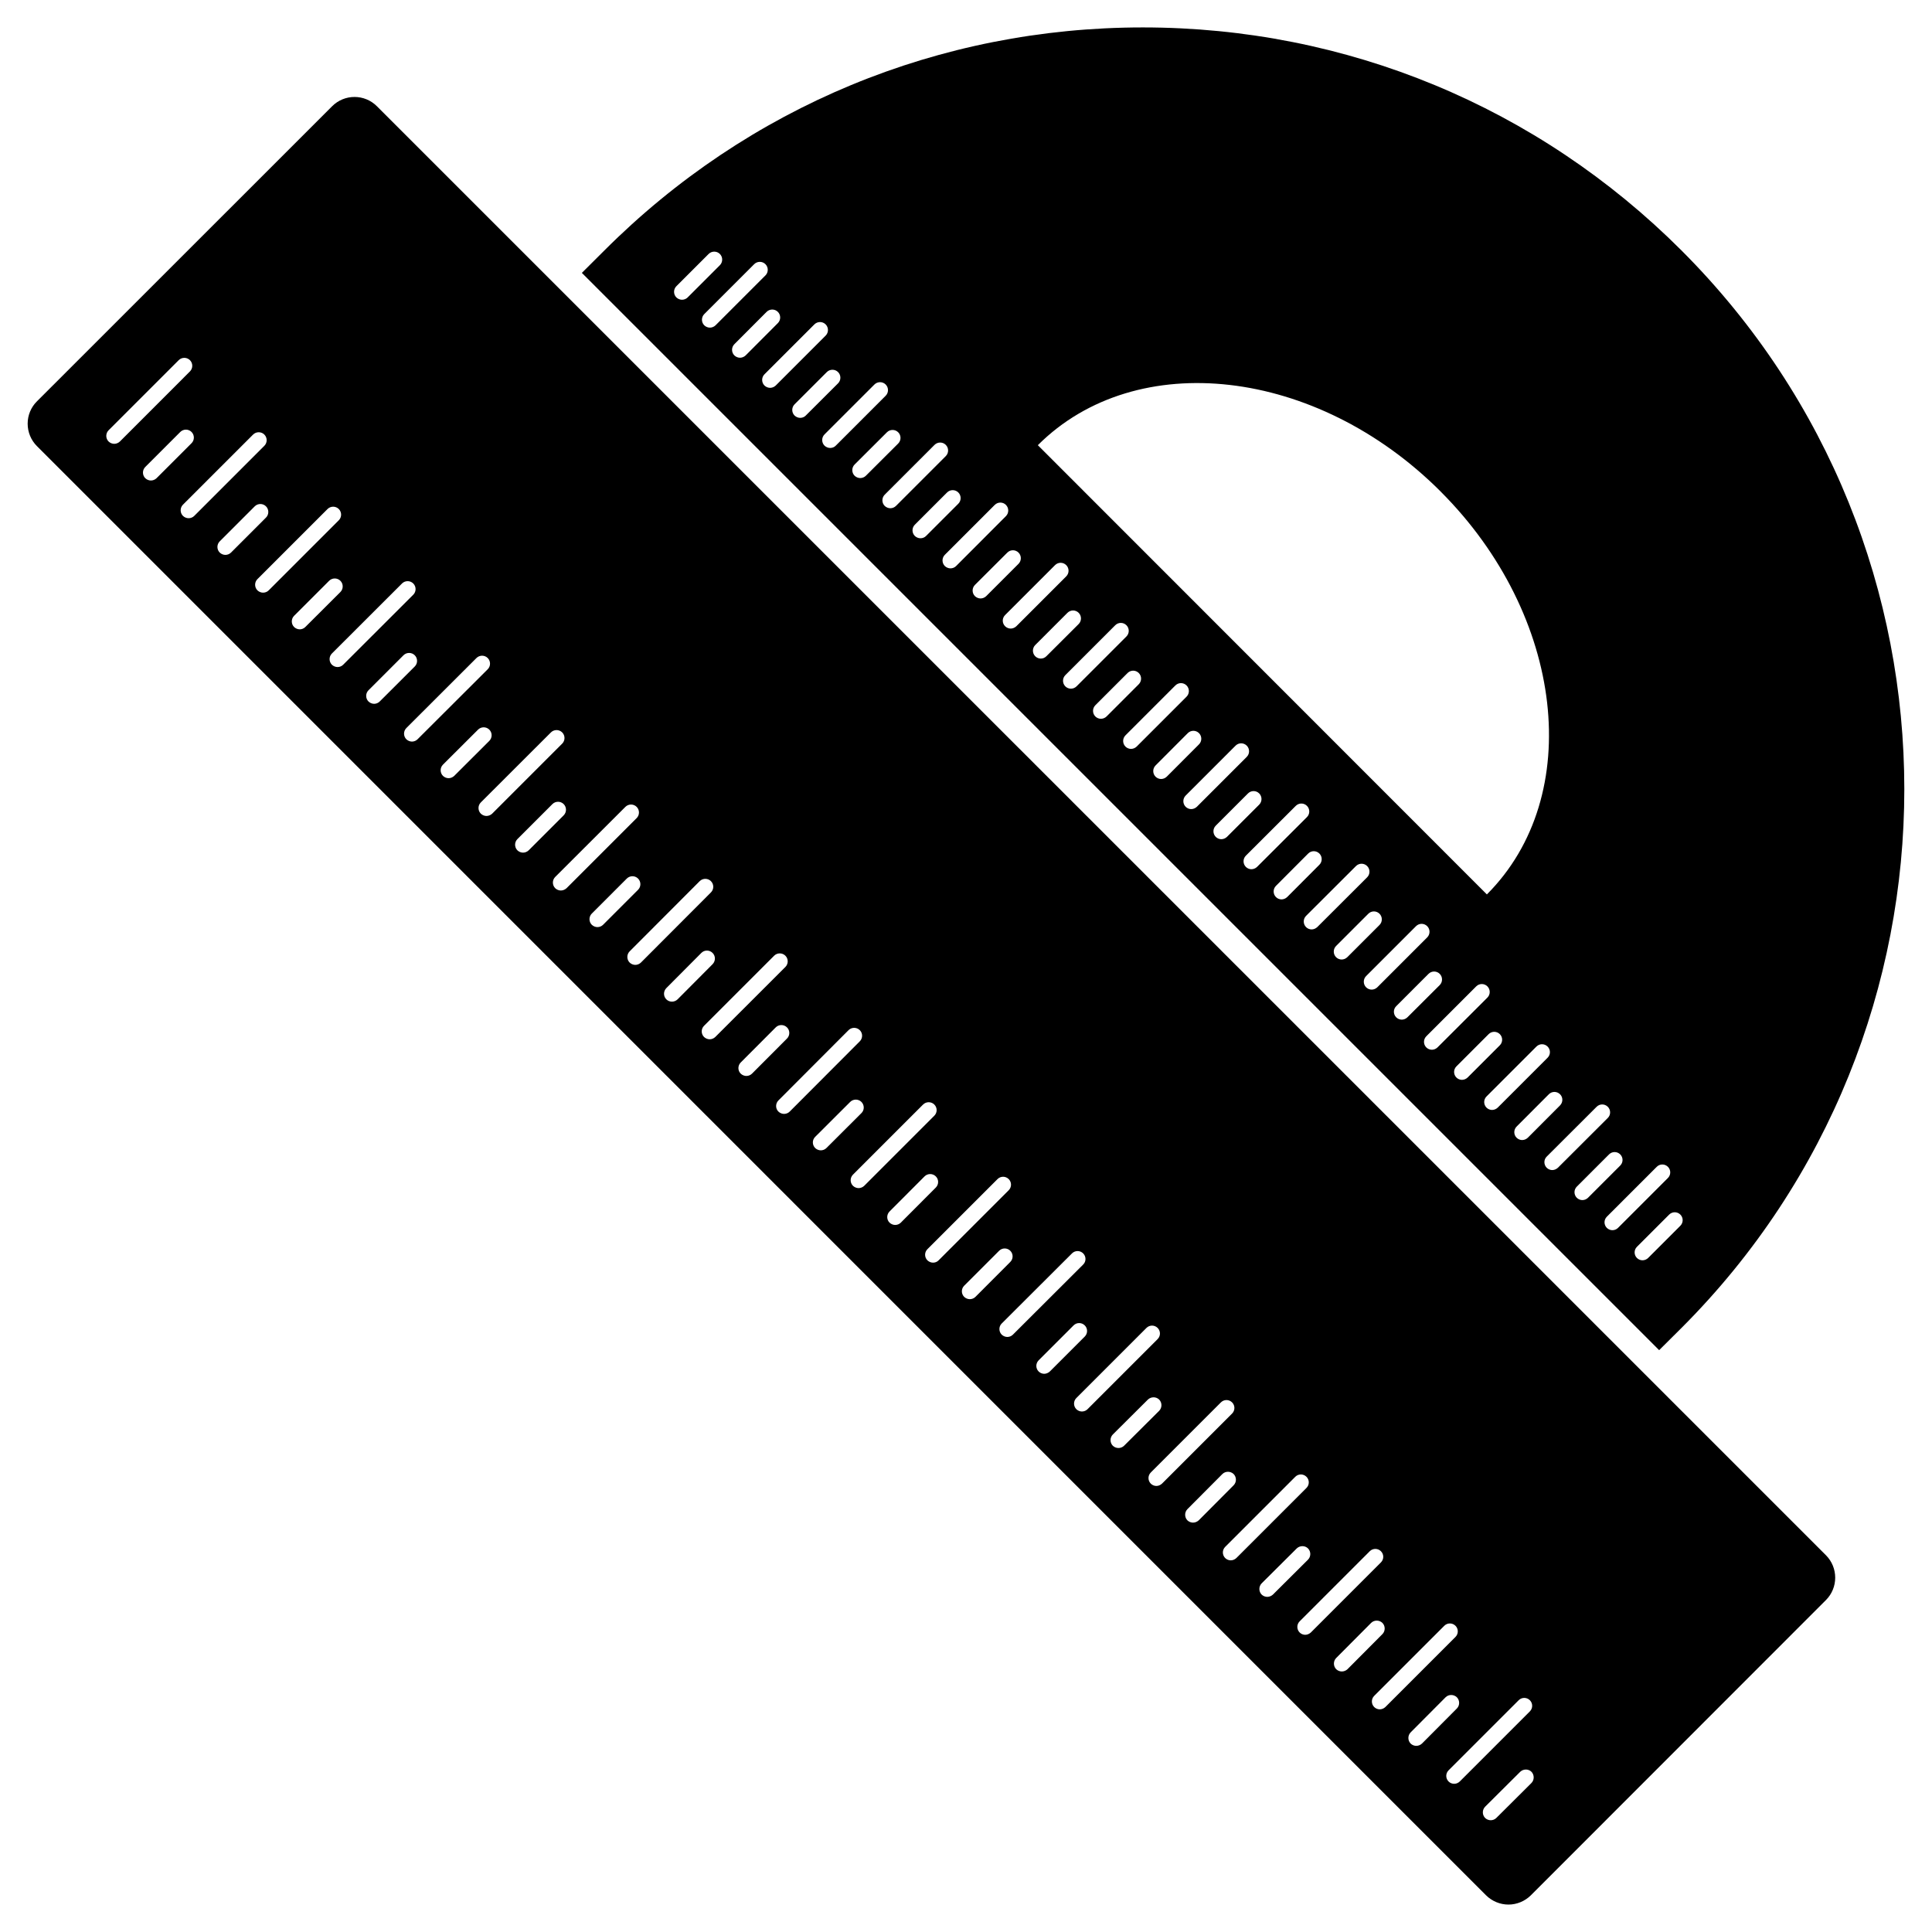 <?xml version="1.0" encoding="UTF-8"?>
<!-- Uploaded to: ICON Repo, www.svgrepo.com, Generator: ICON Repo Mixer Tools -->
<svg fill="#000000" width="800px" height="800px" version="1.1" viewBox="144 144 512 512" xmlns="http://www.w3.org/2000/svg">
 <g>
  <path d="m589.64 495.89c78.699-78.719 78.699-206.79 0-285.49-38.121-38.121-88.816-59.133-142.77-59.133-53.906 0-104.6 20.992-142.73 59.133l-5.941 5.918 285.49 285.49zm-63.859-221.63c32.832 32.832 38.332 80.695 12.258 106.77l-119-119.05c26.098-26.074 73.895-20.594 106.75 12.281zm-201.04-50.824c-0.523 0-1.07-0.211-1.492-0.609-0.82-0.82-0.82-2.164 0-2.981l8.543-8.543c0.82-0.82 2.164-0.82 2.981 0 0.82 0.82 0.82 2.164 0 2.981l-8.543 8.543c-0.398 0.398-0.941 0.609-1.488 0.609zm7.391 7.391c-0.523 0-1.07-0.211-1.492-0.609-0.82-0.82-0.82-2.164 0-2.981l13.227-13.227c0.82-0.82 2.164-0.82 2.981 0 0.82 0.82 0.82 2.164 0 2.981l-13.227 13.227c-0.418 0.398-0.965 0.609-1.488 0.609zm7.977 7.977c-0.523 0-1.07-0.211-1.492-0.609-0.82-0.82-0.82-2.164 0-2.981l8.543-8.566c0.82-0.82 2.164-0.82 2.981 0 0.82 0.82 0.82 2.164 0 2.981l-8.543 8.566c-0.418 0.398-0.965 0.609-1.488 0.609zm7.977 7.977c-0.523 0-1.07-0.211-1.492-0.609-0.82-0.82-0.82-2.164 0-2.981l13.227-13.227c0.82-0.82 2.164-0.82 2.981 0 0.82 0.82 0.82 2.164 0 2.981l-13.227 13.227c-0.418 0.398-0.965 0.609-1.488 0.609zm7.977 7.957c-0.523 0-1.07-0.211-1.492-0.609-0.82-0.82-0.82-2.164 0-2.981l8.543-8.543c0.82-0.82 2.164-0.82 2.981 0 0.82 0.82 0.82 2.164 0 2.981l-8.562 8.543c-0.398 0.418-0.945 0.609-1.469 0.609zm7.934 7.977c-0.523 0-1.07-0.211-1.492-0.609-0.82-0.82-0.82-2.164 0-2.981l13.227-13.227c0.82-0.82 2.164-0.82 2.981 0 0.82 0.82 0.82 2.164 0 2.981l-13.227 13.227c-0.395 0.422-0.941 0.609-1.488 0.609zm7.977 7.977c-0.523 0-1.07-0.211-1.492-0.609-0.82-0.82-0.82-2.164 0-2.981l8.566-8.543c0.82-0.82 2.164-0.82 2.981 0 0.82 0.82 0.82 2.164 0 2.981l-8.566 8.543c-0.395 0.398-0.941 0.609-1.488 0.609zm7.977 7.996c-0.523 0-1.07-0.211-1.492-0.609-0.82-0.82-0.82-2.164 0-2.981l13.203-13.203c0.82-0.82 2.164-0.82 2.981 0 0.82 0.82 0.82 2.164 0 2.981l-13.203 13.203c-0.414 0.402-0.941 0.609-1.488 0.609zm7.981 7.957c-0.523 0-1.07-0.211-1.492-0.609-0.82-0.82-0.82-2.164 0-2.981l8.543-8.543c0.82-0.82 2.164-0.82 2.981 0 0.82 0.82 0.82 2.164 0 2.981l-8.543 8.543c-0.418 0.422-0.945 0.609-1.488 0.609zm7.953 7.977c-0.523 0-1.07-0.211-1.492-0.609-0.82-0.82-0.82-2.164 0-2.981l13.227-13.227c0.82-0.82 2.164-0.82 2.961 0 0.82 0.82 0.82 2.164 0 2.981l-13.203 13.227c-0.422 0.422-0.965 0.609-1.492 0.609zm7.977 7.977c-0.523 0-1.07-0.211-1.492-0.609-0.82-0.82-0.82-2.164 0-2.981l8.586-8.566c0.82-0.82 2.141-0.82 2.961 0 0.82 0.82 0.82 2.164 0 2.981l-8.566 8.566c-0.414 0.402-0.961 0.609-1.488 0.609zm7.981 7.981c-0.523 0-1.07-0.211-1.469-0.609-0.84-0.82-0.84-2.164 0-2.981l13.227-13.227c0.82-0.82 2.141-0.82 2.961 0 0.82 0.82 0.82 2.164 0 2.981l-13.227 13.227c-0.422 0.398-0.969 0.609-1.492 0.609zm7.977 7.953c-0.523 0-1.07-0.211-1.469-0.609-0.82-0.82-0.82-2.164 0-2.981l8.543-8.543c0.82-0.82 2.141-0.82 2.961 0 0.82 0.82 0.82 2.164 0 2.981l-8.566 8.543c-0.422 0.422-0.945 0.609-1.469 0.609zm7.977 7.977c-0.523 0-1.07-0.211-1.469-0.609-0.82-0.82-0.82-2.164 0-2.981l13.227-13.227c0.82-0.82 2.141-0.82 2.961 0 0.82 0.82 0.82 2.164 0 2.981l-13.227 13.227c-0.445 0.422-0.969 0.609-1.492 0.609zm7.953 7.977c-0.523 0-1.07-0.211-1.469-0.609-0.82-0.82-0.82-2.164 0-2.981l8.543-8.543c0.82-0.82 2.141-0.82 2.961 0 0.82 0.82 0.82 2.164 0 2.981l-8.543 8.547c-0.418 0.398-0.945 0.605-1.492 0.605zm7.981 7.981c-0.523 0-1.07-0.211-1.469-0.609-0.82-0.82-0.82-2.164 0-2.981l13.227-13.227c0.82-0.82 2.141-0.82 2.961 0 0.82 0.82 0.82 2.164 0 2.981l-13.227 13.227c-0.422 0.398-0.949 0.609-1.492 0.609zm7.977 7.977c-0.523 0-1.07-0.211-1.469-0.609-0.82-0.82-0.82-2.164 0-2.981l8.543-8.566c0.82-0.82 2.141-0.82 2.961 0 0.82 0.82 0.82 2.164 0 2.981l-8.547 8.566c-0.418 0.398-0.945 0.609-1.488 0.609zm7.977 7.977c-0.523 0-1.07-0.211-1.469-0.609-0.82-0.82-0.82-2.164 0-2.981l13.227-13.227c0.82-0.82 2.141-0.82 2.961 0 0.82 0.82 0.82 2.164 0 2.981l-13.227 13.227c-0.422 0.398-0.969 0.609-1.492 0.609zm7.977 7.977c-0.523 0-1.07-0.211-1.469-0.609-0.82-0.82-0.82-2.164 0-2.981l8.543-8.543c0.82-0.82 2.141-0.82 2.961 0 0.82 0.82 0.82 2.164 0 2.981l-8.543 8.543c-0.422 0.398-0.969 0.609-1.492 0.609zm7.977 7.957c-0.523 0-1.07-0.211-1.469-0.609-0.82-0.82-0.82-2.164 0-2.981l13.227-13.203c0.82-0.82 2.141-0.82 2.961 0 0.82 0.82 0.82 2.164 0 2.981l-13.227 13.203c-0.422 0.398-0.969 0.609-1.492 0.609zm7.977 7.996c-0.523 0-1.07-0.211-1.469-0.609-0.82-0.82-0.82-2.164 0-2.981l8.543-8.566c0.82-0.82 2.141-0.82 2.961 0 0.82 0.82 0.82 2.164 0 2.981l-8.543 8.566c-0.422 0.398-0.969 0.609-1.492 0.609zm7.977 7.957c-0.523 0-1.07-0.211-1.469-0.609-0.82-0.82-0.82-2.164 0-2.981l13.227-13.203c0.82-0.82 2.141-0.82 2.961 0 0.82 0.82 0.82 2.164 0 2.981l-13.227 13.203c-0.441 0.398-0.965 0.609-1.492 0.609zm7.957 7.977c-0.523 0-1.07-0.211-1.469-0.609-0.82-0.82-0.82-2.164 0-2.981l8.543-8.543c0.82-0.82 2.141-0.82 2.961 0 0.82 0.82 0.82 2.164 0 2.981l-8.543 8.543c-0.422 0.398-0.945 0.609-1.492 0.609zm7.957 7.977c-0.523 0-1.07-0.211-1.469-0.609-0.82-0.82-0.82-2.164 0-2.981l13.227-13.227c0.82-0.82 2.141-0.82 2.961 0s0.82 2.164 0 2.981l-13.227 13.227c-0.422 0.398-0.949 0.609-1.492 0.609zm7.977 7.957c-0.523 0-1.07-0.211-1.469-0.609-0.82-0.82-0.82-2.164 0-2.961l8.566-8.566c0.82-0.82 2.141-0.82 2.961 0 0.82 0.82 0.82 2.164 0 2.981l-8.566 8.543c-0.422 0.402-0.945 0.613-1.492 0.613zm7.977 7.977c-0.523 0-1.07-0.211-1.469-0.609-0.82-0.82-0.82-2.141 0-2.961l13.227-13.227c0.82-0.82 2.141-0.82 2.961 0s0.82 2.164 0 2.981l-13.227 13.203c-0.422 0.402-0.945 0.613-1.492 0.613zm7.977 7.977c-0.523 0-1.07-0.211-1.469-0.609-0.82-0.82-0.82-2.141 0-2.961l8.543-8.543c0.82-0.82 2.141-0.82 2.961 0 0.82 0.82 0.82 2.141 0 2.961l-8.543 8.543c-0.422 0.398-0.969 0.609-1.492 0.609zm7.977 7.977c-0.523 0-1.07-0.211-1.469-0.609-0.82-0.82-0.82-2.141 0-2.961l13.227-13.227c0.82-0.82 2.141-0.82 2.961 0s0.82 2.141 0 2.961l-13.227 13.227c-0.422 0.398-0.969 0.609-1.492 0.609zm7.977 7.977c-0.523 0-1.07-0.211-1.469-0.609-0.82-0.797-0.82-2.141 0-2.961l8.543-8.566c0.82-0.82 2.141-0.82 2.961 0 0.82 0.797 0.82 2.141 0 2.961l-8.543 8.566c-0.422 0.398-0.965 0.609-1.492 0.609zm7.977 7.957c-0.523 0-1.07-0.211-1.469-0.609-0.82-0.82-0.82-2.164 0-2.961l13.227-13.203c0.82-0.82 2.141-0.82 2.961 0 0.82 0.82 0.82 2.164 0 2.961l-13.227 13.203c-0.441 0.398-0.965 0.609-1.492 0.609zm7.977 7.957c-0.523 0-1.07-0.211-1.469-0.609-0.82-0.82-0.82-2.141 0-2.961l8.543-8.543c0.82-0.82 2.141-0.82 2.961 0 0.82 0.82 0.82 2.141 0 2.961l-8.543 8.543c-0.441 0.418-0.965 0.609-1.492 0.609zm7.957 7.977c-0.523 0-1.07-0.211-1.469-0.609-0.82-0.82-0.82-2.141 0-2.961l13.227-13.227c0.82-0.82 2.141-0.82 2.961 0 0.82 0.82 0.82 2.141 0 2.961l-13.227 13.227c-0.422 0.418-0.945 0.609-1.492 0.609zm7.977 7.977c-0.523 0-1.07-0.211-1.469-0.609-0.82-0.82-0.82-2.141 0-2.961l8.543-8.543c0.82-0.82 2.141-0.82 2.961 0 0.82 0.82 0.82 2.141 0 2.961l-8.543 8.543c-0.422 0.398-0.945 0.609-1.492 0.609z"/>
  <path d="m243.88 172.15c-3.273-3.273-8.586-3.273-11.859 0l-78.238 78.215c-1.574 1.555-2.453 3.695-2.453 5.918 0 2.227 0.883 4.367 2.457 5.941l384.03 384.05c1.574 1.555 3.715 2.457 5.941 2.457 2.227 0 4.367-0.902 5.941-2.457l78.195-78.238c3.273-3.273 3.273-8.605 0-11.883zm-69.609 89.465c-0.523 0-1.07-0.211-1.492-0.609-0.82-0.82-0.82-2.164 0-2.981l18.578-18.578c0.82-0.82 2.164-0.82 2.981 0 0.82 0.82 0.82 2.164 0 2.981l-18.574 18.582c-0.422 0.398-0.965 0.605-1.492 0.605zm9.719 9.723c-0.523 0-1.07-0.211-1.492-0.609-0.816-0.82-0.816-2.164 0.004-2.981l9.277-9.277c0.82-0.82 2.164-0.82 2.981 0 0.82 0.82 0.82 2.164 0 2.981l-9.277 9.277c-0.418 0.398-0.965 0.609-1.492 0.609zm9.992 9.992c-0.523 0-1.07-0.211-1.492-0.609-0.82-0.82-0.82-2.164 0-2.981l18.582-18.578c0.82-0.82 2.164-0.82 2.981 0 0.82 0.82 0.82 2.164 0 2.981l-18.578 18.578c-0.398 0.398-0.945 0.609-1.492 0.609zm9.742 9.719c-0.523 0-1.07-0.211-1.492-0.609-0.82-0.82-0.82-2.164 0-2.981l9.277-9.277c0.82-0.82 2.164-0.82 2.981 0 0.82 0.82 0.82 2.164 0 2.981l-9.273 9.277c-0.422 0.418-0.969 0.609-1.492 0.609zm9.992 10.012c-0.523 0-1.07-0.211-1.492-0.609-0.82-0.82-0.82-2.164 0-2.981l18.578-18.578c0.82-0.82 2.164-0.82 2.981 0 0.82 0.82 0.82 2.164 0 2.981l-18.574 18.578c-0.422 0.422-0.969 0.609-1.492 0.609zm9.719 9.719c-0.523 0-1.07-0.211-1.492-0.609-0.82-0.82-0.82-2.164 0-2.981l9.281-9.277c0.82-0.82 2.164-0.82 2.981 0 0.82 0.82 0.82 2.164 0 2.981l-9.301 9.277c-0.398 0.402-0.941 0.609-1.469 0.609zm10.016 9.992c-0.523 0-1.07-0.211-1.492-0.609-0.82-0.82-0.82-2.164 0-2.981l18.578-18.555c0.82-0.82 2.164-0.82 2.981 0 0.82 0.82 0.82 2.164 0 2.981l-18.578 18.555c-0.418 0.422-0.965 0.609-1.488 0.609zm9.695 9.742c-0.523 0-1.07-0.211-1.492-0.609-0.82-0.82-0.82-2.164 0-2.981l9.277-9.277c0.82-0.82 2.164-0.82 2.981 0 0.82 0.82 0.82 2.164 0 2.981l-9.273 9.258c-0.422 0.418-0.945 0.629-1.492 0.629zm10.035 10.012c-0.523 0-1.07-0.211-1.492-0.609-0.82-0.82-0.82-2.164 0-2.981l18.578-18.555c0.82-0.82 2.164-0.82 2.981 0 0.82 0.82 0.82 2.164 0 2.981l-18.598 18.555c-0.398 0.398-0.945 0.609-1.469 0.609zm9.699 9.699c-0.523 0-1.07-0.211-1.492-0.609-0.82-0.82-0.82-2.164 0-2.981l9.301-9.277c0.82-0.82 2.164-0.82 2.981 0 0.82 0.82 0.82 2.164 0 2.981l-9.301 9.277c-0.418 0.398-0.965 0.609-1.488 0.609zm10.035 10.012c-0.523 0-1.07-0.211-1.492-0.609-0.82-0.82-0.82-2.164 0-2.981l18.578-18.555c0.82-0.82 2.164-0.82 2.981 0 0.82 0.82 0.82 2.164 0 2.981l-18.578 18.578c-0.418 0.379-0.965 0.586-1.488 0.586zm9.695 9.719c-0.523 0-1.07-0.211-1.492-0.609-0.82-0.82-0.82-2.164 0-2.981l9.277-9.277c0.82-0.82 2.164-0.82 2.981 0 0.82 0.82 0.82 2.164 0 2.981l-9.277 9.277c-0.418 0.402-0.961 0.609-1.488 0.609zm10.016 10.035c-0.523 0-1.07-0.211-1.492-0.609-0.82-0.82-0.82-2.164 0-2.981l18.602-18.578c0.82-0.82 2.164-0.82 2.981 0 0.82 0.82 0.82 2.164 0 2.981l-18.578 18.578c-0.441 0.398-0.988 0.609-1.512 0.609zm9.699 9.699c-0.523 0-1.07-0.211-1.492-0.609-0.82-0.82-0.82-2.164 0-2.981l9.277-9.277c0.82-0.82 2.164-0.82 2.981 0 0.82 0.82 0.82 2.164 0 2.981l-9.277 9.277c-0.398 0.398-0.945 0.609-1.488 0.609zm10.031 10.012c-0.523 0-1.07-0.211-1.492-0.609-0.82-0.82-0.82-2.164 0-2.981l18.559-18.598c0.82-0.82 2.164-0.82 2.981 0 0.82 0.82 0.82 2.164 0 2.981l-18.559 18.598c-0.418 0.402-0.961 0.609-1.488 0.609zm9.719 9.742c-0.523 0-1.07-0.188-1.492-0.609-0.82-0.82-0.82-2.141 0-2.981l9.277-9.32c0.797-0.82 2.141-0.84 2.981 0 0.82 0.82 0.82 2.141 0 2.981l-9.277 9.32c-0.414 0.398-0.941 0.609-1.488 0.609zm9.992 9.973c-0.523 0-1.07-0.211-1.492-0.609-0.82-0.82-0.82-2.141 0-2.961l18.578-18.578c0.82-0.82 2.164-0.82 2.981 0 0.82 0.82 0.82 2.164 0 2.981l-18.578 18.559c-0.414 0.398-0.961 0.609-1.488 0.609zm9.723 9.719c-0.523 0-1.07-0.211-1.492-0.609-0.82-0.797-0.82-2.141 0-2.961l9.277-9.301c0.82-0.82 2.164-0.82 2.981 0 0.82 0.797 0.82 2.141 0 2.961l-9.277 9.301c-0.398 0.398-0.945 0.609-1.488 0.609zm9.992 10.055c-0.523 0-1.07-0.211-1.492-0.609-0.82-0.797-0.82-2.141 0-2.961l18.578-18.621c0.82-0.82 2.164-0.82 2.981 0 0.82 0.797 0.82 2.141 0 2.961l-18.578 18.621c-0.398 0.398-0.945 0.609-1.488 0.609zm9.738 9.656c-0.523 0-1.07-0.211-1.492-0.609-0.82-0.82-0.82-2.164 0-2.961l9.277-9.258c0.82-0.82 2.164-0.82 2.981 0 0.82 0.82 0.82 2.164 0 2.961l-9.277 9.258c-0.418 0.418-0.965 0.609-1.488 0.609zm10.016 10.012c-0.523 0-1.07-0.211-1.492-0.609-0.82-0.82-0.82-2.141 0-2.961l18.578-18.578c0.82-0.82 2.164-0.82 2.981 0 0.82 0.82 0.82 2.141 0 2.961l-18.578 18.578c-0.418 0.398-0.965 0.609-1.488 0.609zm9.695 9.762c-0.523 0-1.07-0.211-1.492-0.609-0.82-0.797-0.82-2.141 0-2.961l9.277-9.301c0.82-0.82 2.164-0.82 2.981 0 0.82 0.797 0.82 2.141 0 2.961l-9.277 9.301c-0.395 0.398-0.941 0.609-1.488 0.609zm10.035 9.992c-0.523 0-1.07-0.211-1.492-0.609-0.82-0.82-0.82-2.141 0-2.961l18.578-18.578c0.82-0.82 2.141-0.82 2.961 0 0.82 0.82 0.82 2.141 0 2.961l-18.578 18.578c-0.398 0.422-0.945 0.609-1.469 0.609zm9.742 9.68c-0.523 0-1.07-0.211-1.492-0.609-0.82-0.82-0.82-2.141 0-2.961l9.258-9.258c0.82-0.82 2.141-0.82 2.961 0 0.82 0.82 0.82 2.141 0 2.961l-9.238 9.258c-0.418 0.418-0.965 0.609-1.488 0.609zm9.949 10.012c-0.523 0-1.07-0.211-1.492-0.609-0.82-0.82-0.82-2.164 0-2.961l18.621-18.578c0.82-0.82 2.141-0.82 2.961 0s0.82 2.164 0 2.961l-18.621 18.578c-0.398 0.398-0.945 0.609-1.469 0.609zm9.762 9.762c-0.523 0-1.07-0.211-1.469-0.609-0.82-0.82-0.82-2.141 0-2.961l9.258-9.258c0.82-0.82 2.141-0.82 2.961 0 0.82 0.82 0.82 2.141 0 2.961l-9.258 9.258c-0.445 0.398-0.969 0.609-1.492 0.609zm9.992 9.992c-0.523 0-1.07-0.211-1.469-0.609-0.82-0.82-0.82-2.141 0-2.961l18.578-18.578c0.82-0.82 2.141-0.82 2.961 0 0.82 0.82 0.82 2.141 0 2.961l-18.578 18.578c-0.422 0.418-0.949 0.609-1.492 0.609zm9.676 9.676c-0.523 0-1.09-0.211-1.492-0.609-0.797-0.82-0.797-2.164 0.02-2.981l9.301-9.258c0.82-0.777 2.164-0.797 2.981 0.02 0.797 0.82 0.797 2.164-0.02 2.981l-9.301 9.258c-0.418 0.402-0.941 0.59-1.488 0.59zm10.055 10.055c-0.523 0-1.07-0.211-1.469-0.609-0.82-0.82-0.82-2.141 0-2.961l18.578-18.578c0.82-0.82 2.141-0.82 2.961 0 0.82 0.82 0.82 2.141 0 2.961l-18.578 18.578c-0.441 0.402-0.965 0.609-1.492 0.609zm9.719 9.719c-0.523 0-1.07-0.211-1.469-0.586-0.82-0.82-0.82-2.164-0.02-2.981l9.258-9.301c0.82-0.82 2.164-0.797 2.981-0.02 0.82 0.82 0.82 2.164 0.02 2.981l-9.258 9.301c-0.441 0.398-0.984 0.605-1.512 0.605zm9.992 9.996c-0.523 0-1.07-0.211-1.469-0.609-0.82-0.82-0.82-2.141 0-2.961l18.578-18.578c0.82-0.82 2.141-0.82 2.961 0 0.82 0.82 0.82 2.141 0 2.961l-18.578 18.578c-0.422 0.398-0.965 0.609-1.492 0.609zm9.68 9.676c-0.523 0-1.09-0.211-1.492-0.609-0.797-0.82-0.797-2.164 0.02-2.981l9.301-9.258c0.82-0.777 2.164-0.797 2.981 0.02 0.797 0.82 0.797 2.164-0.02 2.981l-9.301 9.258c-0.418 0.379-0.965 0.59-1.488 0.59zm10.055 10.055c-0.523 0-1.07-0.211-1.469-0.609-0.82-0.82-0.82-2.141 0-2.961l18.578-18.578c0.82-0.82 2.141-0.82 2.961 0 0.82 0.82 0.82 2.141 0 2.961l-18.578 18.578c-0.441 0.398-0.969 0.609-1.492 0.609zm9.699 9.719c-0.523 0-1.07-0.211-1.469-0.586-0.82-0.82-0.82-2.164-0.02-2.981l9.258-9.301c0.82-0.82 2.164-0.797 2.981-0.02 0.82 0.82 0.82 2.164 0.02 2.981l-9.258 9.301c-0.422 0.395-0.969 0.605-1.512 0.605zm10.055 10.035c-0.523 0-1.07-0.211-1.469-0.609-0.82-0.82-0.82-2.141 0-2.961l18.578-18.578c0.82-0.82 2.141-0.82 2.961 0 0.82 0.82 0.82 2.141 0 2.961l-18.578 18.578c-0.422 0.398-0.969 0.609-1.492 0.609zm9.676 9.676c-0.523 0-1.07-0.211-1.469-0.586-0.82-0.82-0.82-2.164-0.02-2.981l9.258-9.301c0.82-0.82 2.164-0.797 2.981-0.02 0.82 0.82 0.82 2.164 0.02 2.981l-9.258 9.301c-0.418 0.398-0.984 0.605-1.512 0.605zm10.035 10.055c-0.523 0-1.07-0.211-1.469-0.609-0.82-0.82-0.82-2.141 0-2.961l18.578-18.578c0.82-0.82 2.141-0.82 2.961 0 0.82 0.82 0.82 2.141 0 2.961l-18.578 18.578c-0.422 0.402-0.945 0.609-1.492 0.609zm20.469-0.188-9.301 9.258c-0.418 0.398-0.945 0.586-1.469 0.586-0.523 0-1.09-0.211-1.492-0.609-0.797-0.82-0.797-2.164 0.02-2.981l9.301-9.258c0.82-0.777 2.164-0.797 2.981 0.02 0.777 0.824 0.777 2.168-0.039 2.984z"/>
 </g>
</svg>